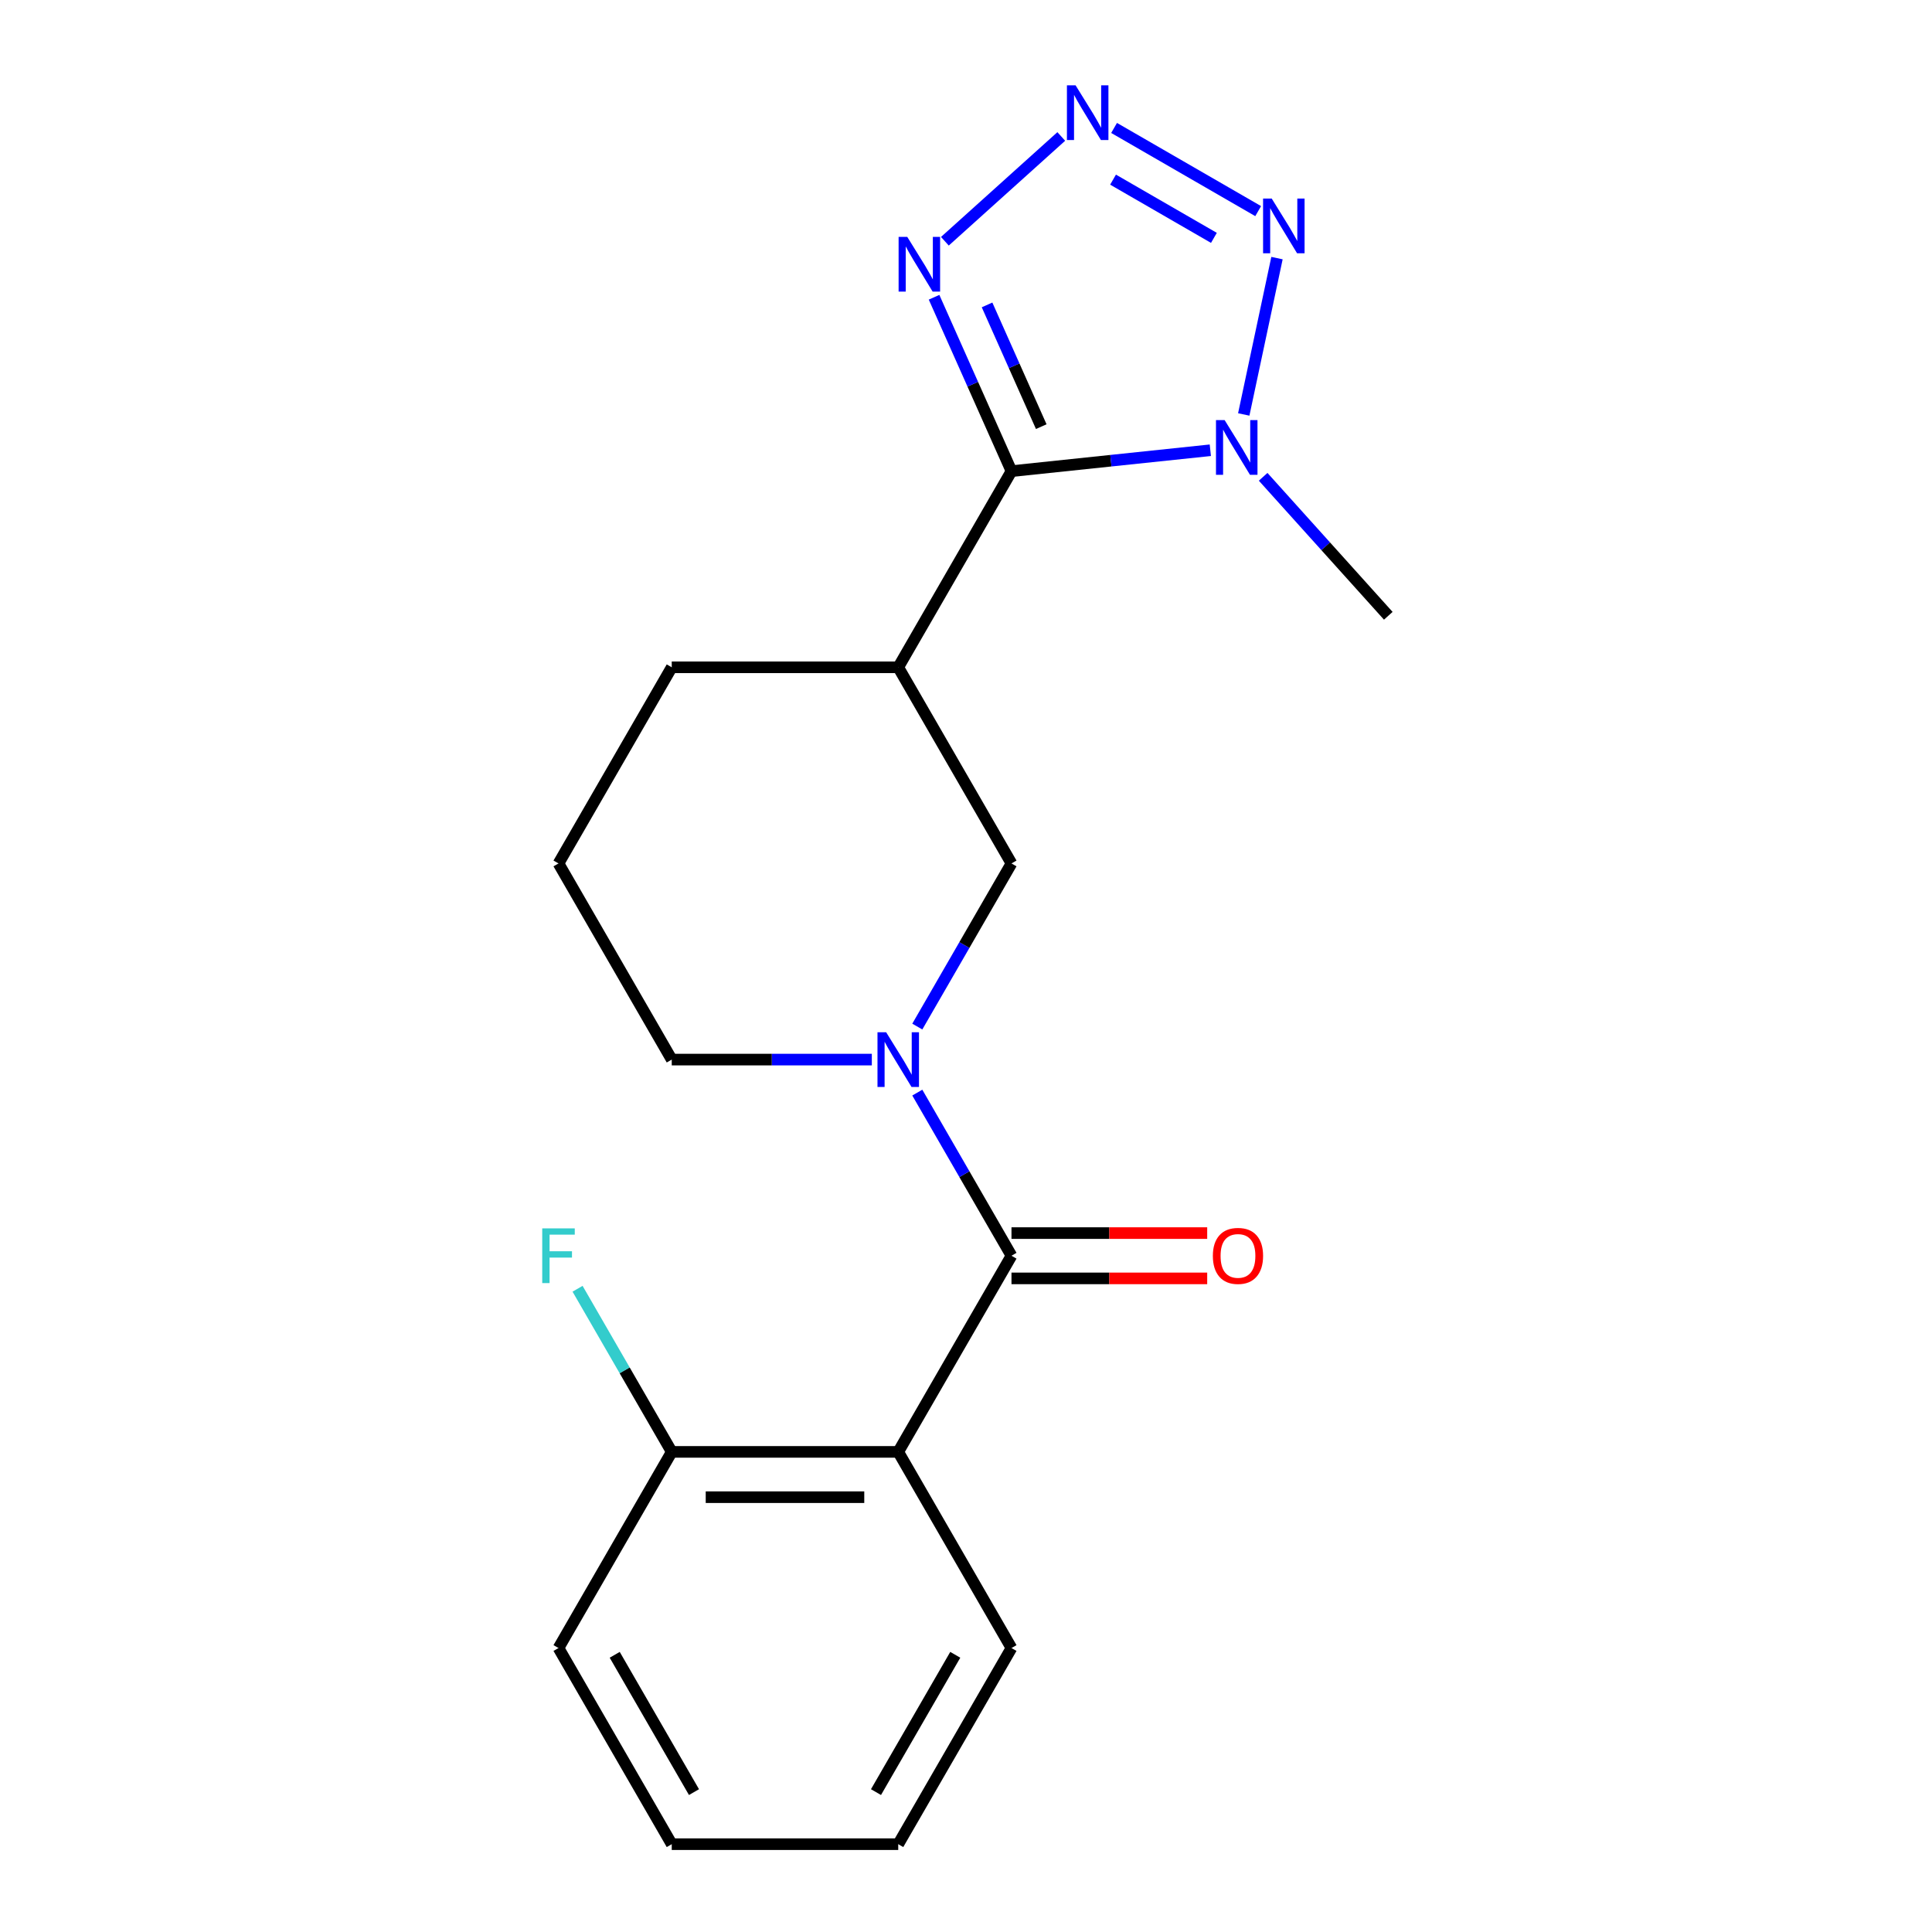<?xml version='1.0' encoding='iso-8859-1'?>
<svg version='1.1' baseProfile='full'
              xmlns='http://www.w3.org/2000/svg'
                      xmlns:rdkit='http://www.rdkit.org/xml'
                      xmlns:xlink='http://www.w3.org/1999/xlink'
                  xml:space='preserve'
width='1000px' height='1000px' viewBox='0 0 1000 1000'>
<!-- END OF HEADER -->
<rect style='opacity:1.0;fill:#FFFFFF;stroke:none' width='1000' height='1000' x='0' y='0'> </rect>
<path class='bond-2' d='M 523.542,243.865 L 575.001,238.456' style='fill:none;fill-rule:evenodd;stroke:#000000;stroke-width:6px;stroke-linecap:butt;stroke-linejoin:miter;stroke-opacity:1' />
<path class='bond-2' d='M 575.001,238.456 L 626.461,233.048' style='fill:none;fill-rule:evenodd;stroke:#0000FF;stroke-width:6px;stroke-linecap:butt;stroke-linejoin:miter;stroke-opacity:1' />
<path class='bond-5' d='M 523.542,243.865 L 503.505,198.862' style='fill:none;fill-rule:evenodd;stroke:#000000;stroke-width:6px;stroke-linecap:butt;stroke-linejoin:miter;stroke-opacity:1' />
<path class='bond-5' d='M 503.505,198.862 L 483.469,153.859' style='fill:none;fill-rule:evenodd;stroke:#0000FF;stroke-width:6px;stroke-linecap:butt;stroke-linejoin:miter;stroke-opacity:1' />
<path class='bond-5' d='M 538.95,220.827 L 524.925,189.325' style='fill:none;fill-rule:evenodd;stroke:#000000;stroke-width:6px;stroke-linecap:butt;stroke-linejoin:miter;stroke-opacity:1' />
<path class='bond-5' d='M 524.925,189.325 L 510.899,157.823' style='fill:none;fill-rule:evenodd;stroke:#0000FF;stroke-width:6px;stroke-linecap:butt;stroke-linejoin:miter;stroke-opacity:1' />
<path class='bond-7' d='M 523.542,243.865 L 464.926,345.391' style='fill:none;fill-rule:evenodd;stroke:#000000;stroke-width:6px;stroke-linecap:butt;stroke-linejoin:miter;stroke-opacity:1' />
<path class='bond-0' d='M 523.542,649.968 L 499.168,607.751' style='fill:none;fill-rule:evenodd;stroke:#000000;stroke-width:6px;stroke-linecap:butt;stroke-linejoin:miter;stroke-opacity:1' />
<path class='bond-0' d='M 499.168,607.751 L 474.793,565.533' style='fill:none;fill-rule:evenodd;stroke:#0000FF;stroke-width:6px;stroke-linecap:butt;stroke-linejoin:miter;stroke-opacity:1' />
<path class='bond-6' d='M 523.542,649.968 L 464.926,751.494' style='fill:none;fill-rule:evenodd;stroke:#000000;stroke-width:6px;stroke-linecap:butt;stroke-linejoin:miter;stroke-opacity:1' />
<path class='bond-10' d='M 523.542,661.691 L 574.192,661.691' style='fill:none;fill-rule:evenodd;stroke:#000000;stroke-width:6px;stroke-linecap:butt;stroke-linejoin:miter;stroke-opacity:1' />
<path class='bond-10' d='M 574.192,661.691 L 624.843,661.691' style='fill:none;fill-rule:evenodd;stroke:#FF0000;stroke-width:6px;stroke-linecap:butt;stroke-linejoin:miter;stroke-opacity:1' />
<path class='bond-10' d='M 523.542,638.245 L 574.192,638.245' style='fill:none;fill-rule:evenodd;stroke:#000000;stroke-width:6px;stroke-linecap:butt;stroke-linejoin:miter;stroke-opacity:1' />
<path class='bond-10' d='M 574.192,638.245 L 624.843,638.245' style='fill:none;fill-rule:evenodd;stroke:#FF0000;stroke-width:6px;stroke-linecap:butt;stroke-linejoin:miter;stroke-opacity:1' />
<path class='bond-1' d='M 549.309,70.634 L 489.07,124.873' style='fill:none;fill-rule:evenodd;stroke:#0000FF;stroke-width:6px;stroke-linecap:butt;stroke-linejoin:miter;stroke-opacity:1' />
<path class='bond-20' d='M 576.65,66.218 L 651.229,109.276' style='fill:none;fill-rule:evenodd;stroke:#0000FF;stroke-width:6px;stroke-linecap:butt;stroke-linejoin:miter;stroke-opacity:1' />
<path class='bond-20' d='M 576.114,92.981 L 628.319,123.122' style='fill:none;fill-rule:evenodd;stroke:#0000FF;stroke-width:6px;stroke-linecap:butt;stroke-linejoin:miter;stroke-opacity:1' />
<path class='bond-3' d='M 643.764,214.52 L 660.966,133.595' style='fill:none;fill-rule:evenodd;stroke:#0000FF;stroke-width:6px;stroke-linecap:butt;stroke-linejoin:miter;stroke-opacity:1' />
<path class='bond-14' d='M 653.802,246.794 L 686.189,282.762' style='fill:none;fill-rule:evenodd;stroke:#0000FF;stroke-width:6px;stroke-linecap:butt;stroke-linejoin:miter;stroke-opacity:1' />
<path class='bond-14' d='M 686.189,282.762 L 718.575,318.731' style='fill:none;fill-rule:evenodd;stroke:#000000;stroke-width:6px;stroke-linecap:butt;stroke-linejoin:miter;stroke-opacity:1' />
<path class='bond-4' d='M 474.793,531.351 L 499.168,489.134' style='fill:none;fill-rule:evenodd;stroke:#0000FF;stroke-width:6px;stroke-linecap:butt;stroke-linejoin:miter;stroke-opacity:1' />
<path class='bond-4' d='M 499.168,489.134 L 523.542,446.916' style='fill:none;fill-rule:evenodd;stroke:#000000;stroke-width:6px;stroke-linecap:butt;stroke-linejoin:miter;stroke-opacity:1' />
<path class='bond-21' d='M 451.255,548.442 L 399.475,548.442' style='fill:none;fill-rule:evenodd;stroke:#0000FF;stroke-width:6px;stroke-linecap:butt;stroke-linejoin:miter;stroke-opacity:1' />
<path class='bond-21' d='M 399.475,548.442 L 347.694,548.442' style='fill:none;fill-rule:evenodd;stroke:#000000;stroke-width:6px;stroke-linecap:butt;stroke-linejoin:miter;stroke-opacity:1' />
<path class='bond-9' d='M 464.926,751.494 L 347.694,751.494' style='fill:none;fill-rule:evenodd;stroke:#000000;stroke-width:6px;stroke-linecap:butt;stroke-linejoin:miter;stroke-opacity:1' />
<path class='bond-9' d='M 447.341,774.94 L 365.279,774.94' style='fill:none;fill-rule:evenodd;stroke:#000000;stroke-width:6px;stroke-linecap:butt;stroke-linejoin:miter;stroke-opacity:1' />
<path class='bond-15' d='M 464.926,751.494 L 523.542,853.02' style='fill:none;fill-rule:evenodd;stroke:#000000;stroke-width:6px;stroke-linecap:butt;stroke-linejoin:miter;stroke-opacity:1' />
<path class='bond-8' d='M 464.926,345.391 L 523.542,446.916' style='fill:none;fill-rule:evenodd;stroke:#000000;stroke-width:6px;stroke-linecap:butt;stroke-linejoin:miter;stroke-opacity:1' />
<path class='bond-13' d='M 464.926,345.391 L 347.694,345.391' style='fill:none;fill-rule:evenodd;stroke:#000000;stroke-width:6px;stroke-linecap:butt;stroke-linejoin:miter;stroke-opacity:1' />
<path class='bond-12' d='M 347.694,751.494 L 323.32,709.276' style='fill:none;fill-rule:evenodd;stroke:#000000;stroke-width:6px;stroke-linecap:butt;stroke-linejoin:miter;stroke-opacity:1' />
<path class='bond-12' d='M 323.32,709.276 L 298.945,667.059' style='fill:none;fill-rule:evenodd;stroke:#33CCCC;stroke-width:6px;stroke-linecap:butt;stroke-linejoin:miter;stroke-opacity:1' />
<path class='bond-17' d='M 347.694,751.494 L 289.078,853.02' style='fill:none;fill-rule:evenodd;stroke:#000000;stroke-width:6px;stroke-linecap:butt;stroke-linejoin:miter;stroke-opacity:1' />
<path class='bond-11' d='M 347.694,548.442 L 289.078,446.916' style='fill:none;fill-rule:evenodd;stroke:#000000;stroke-width:6px;stroke-linecap:butt;stroke-linejoin:miter;stroke-opacity:1' />
<path class='bond-16' d='M 347.694,345.391 L 289.078,446.916' style='fill:none;fill-rule:evenodd;stroke:#000000;stroke-width:6px;stroke-linecap:butt;stroke-linejoin:miter;stroke-opacity:1' />
<path class='bond-18' d='M 523.542,853.02 L 464.926,954.545' style='fill:none;fill-rule:evenodd;stroke:#000000;stroke-width:6px;stroke-linecap:butt;stroke-linejoin:miter;stroke-opacity:1' />
<path class='bond-18' d='M 494.444,856.525 L 453.413,927.593' style='fill:none;fill-rule:evenodd;stroke:#000000;stroke-width:6px;stroke-linecap:butt;stroke-linejoin:miter;stroke-opacity:1' />
<path class='bond-22' d='M 289.078,853.02 L 347.694,954.545' style='fill:none;fill-rule:evenodd;stroke:#000000;stroke-width:6px;stroke-linecap:butt;stroke-linejoin:miter;stroke-opacity:1' />
<path class='bond-22' d='M 318.176,856.525 L 359.207,927.593' style='fill:none;fill-rule:evenodd;stroke:#000000;stroke-width:6px;stroke-linecap:butt;stroke-linejoin:miter;stroke-opacity:1' />
<path class='bond-19' d='M 464.926,954.545 L 347.694,954.545' style='fill:none;fill-rule:evenodd;stroke:#000000;stroke-width:6px;stroke-linecap:butt;stroke-linejoin:miter;stroke-opacity:1' />
<path  class='atom-2' d='M 556.72 44.165
L 566 59.165
Q 566.92 60.645, 568.4 63.325
Q 569.88 66.005, 569.96 66.165
L 569.96 44.165
L 573.72 44.165
L 573.72 72.485
L 569.84 72.485
L 559.88 56.085
Q 558.72 54.165, 557.48 51.965
Q 556.28 49.765, 555.92 49.085
L 555.92 72.485
L 552.24 72.485
L 552.24 44.165
L 556.72 44.165
' fill='#0000FF'/>
<path  class='atom-3' d='M 633.872 217.451
L 643.152 232.451
Q 644.072 233.931, 645.552 236.611
Q 647.032 239.291, 647.112 239.451
L 647.112 217.451
L 650.872 217.451
L 650.872 245.771
L 646.992 245.771
L 637.032 229.371
Q 635.872 227.451, 634.632 225.251
Q 633.432 223.051, 633.072 222.371
L 633.072 245.771
L 629.392 245.771
L 629.392 217.451
L 633.872 217.451
' fill='#0000FF'/>
<path  class='atom-4' d='M 658.245 102.781
L 667.525 117.781
Q 668.445 119.261, 669.925 121.941
Q 671.405 124.621, 671.485 124.781
L 671.485 102.781
L 675.245 102.781
L 675.245 131.101
L 671.365 131.101
L 661.405 114.701
Q 660.245 112.781, 659.005 110.581
Q 657.805 108.381, 657.445 107.701
L 657.445 131.101
L 653.765 131.101
L 653.765 102.781
L 658.245 102.781
' fill='#0000FF'/>
<path  class='atom-5' d='M 458.666 534.282
L 467.946 549.282
Q 468.866 550.762, 470.346 553.442
Q 471.826 556.122, 471.906 556.282
L 471.906 534.282
L 475.666 534.282
L 475.666 562.602
L 471.786 562.602
L 461.826 546.202
Q 460.666 544.282, 459.426 542.082
Q 458.226 539.882, 457.866 539.202
L 457.866 562.602
L 454.186 562.602
L 454.186 534.282
L 458.666 534.282
' fill='#0000FF'/>
<path  class='atom-6' d='M 469.599 122.608
L 478.879 137.608
Q 479.799 139.088, 481.279 141.768
Q 482.759 144.448, 482.839 144.608
L 482.839 122.608
L 486.599 122.608
L 486.599 150.928
L 482.719 150.928
L 472.759 134.528
Q 471.599 132.608, 470.359 130.408
Q 469.159 128.208, 468.799 127.528
L 468.799 150.928
L 465.119 150.928
L 465.119 122.608
L 469.599 122.608
' fill='#0000FF'/>
<path  class='atom-11' d='M 627.774 650.048
Q 627.774 643.248, 631.134 639.448
Q 634.494 635.648, 640.774 635.648
Q 647.054 635.648, 650.414 639.448
Q 653.774 643.248, 653.774 650.048
Q 653.774 656.928, 650.374 660.848
Q 646.974 664.728, 640.774 664.728
Q 634.534 664.728, 631.134 660.848
Q 627.774 656.968, 627.774 650.048
M 640.774 661.528
Q 645.094 661.528, 647.414 658.648
Q 649.774 655.728, 649.774 650.048
Q 649.774 644.488, 647.414 641.688
Q 645.094 638.848, 640.774 638.848
Q 636.454 638.848, 634.094 641.648
Q 631.774 644.448, 631.774 650.048
Q 631.774 655.768, 634.094 658.648
Q 636.454 661.528, 640.774 661.528
' fill='#FF0000'/>
<path  class='atom-13' d='M 280.658 635.808
L 297.498 635.808
L 297.498 639.048
L 284.458 639.048
L 284.458 647.648
L 296.058 647.648
L 296.058 650.928
L 284.458 650.928
L 284.458 664.128
L 280.658 664.128
L 280.658 635.808
' fill='#33CCCC'/>
</svg>
